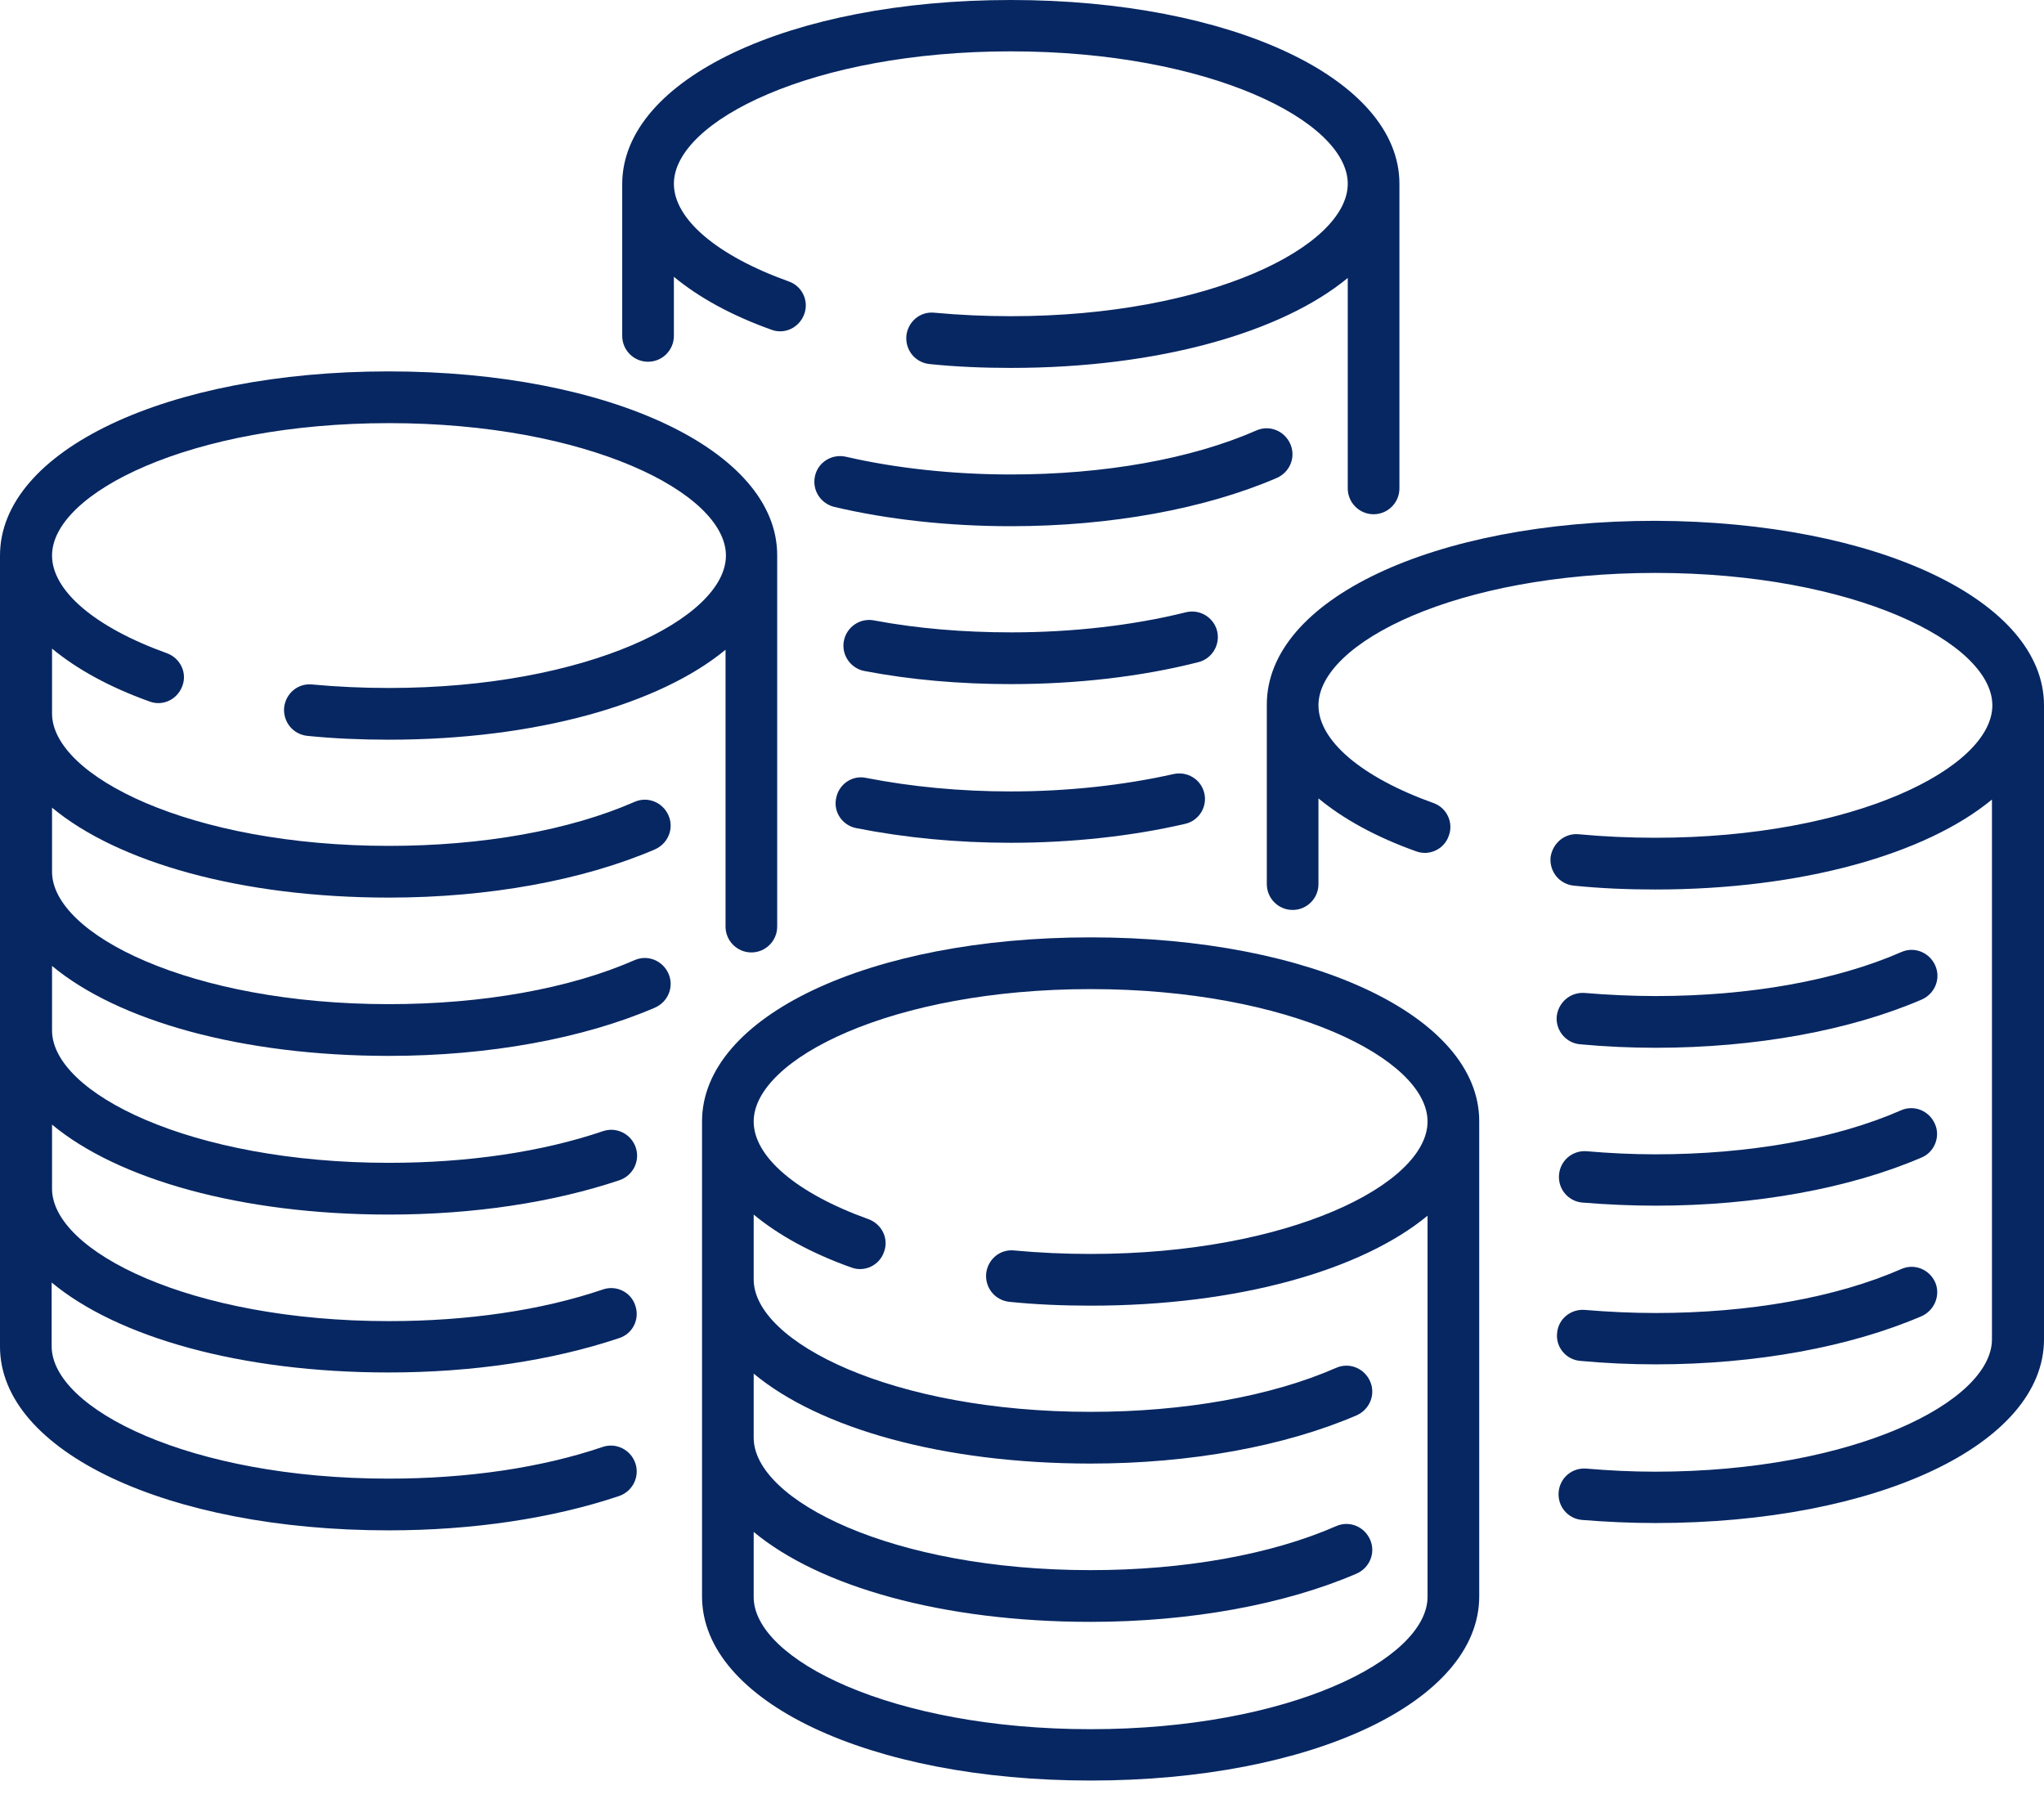 <svg width="100" height="88" viewBox="0 0 100 88" fill="none" xmlns="http://www.w3.org/2000/svg">
<path d="M19.012 18.167C29.838 18.167 38.023 22.039 38.023 27.156V45.324C38.023 46.022 37.458 46.589 36.76 46.589C36.062 46.589 35.496 46.022 35.496 45.324V31.783C32.271 34.446 26.235 36.183 19.012 36.183C17.673 36.183 16.315 36.127 15.032 35.995C14.334 35.919 13.844 35.315 13.9 34.616C13.976 33.917 14.579 33.407 15.277 33.483C16.503 33.596 17.748 33.653 19.031 33.653C28.744 33.653 35.515 30.235 35.515 27.175C35.515 24.116 28.744 20.698 19.031 20.698C9.317 20.698 2.546 24.116 2.546 27.175C2.546 28.894 4.64 30.688 8.167 31.953C8.827 32.199 9.166 32.916 8.921 33.558C8.676 34.219 7.959 34.559 7.318 34.314C5.357 33.615 3.753 32.727 2.546 31.727V34.899C2.546 37.959 9.317 41.377 19.031 41.377C23.595 41.377 27.858 40.621 31.045 39.224C31.686 38.941 32.422 39.243 32.705 39.885C32.988 40.527 32.686 41.263 32.045 41.547C28.537 43.057 23.916 43.907 19.031 43.907C11.807 43.907 5.771 42.189 2.546 39.507V42.642C2.546 45.701 9.317 49.119 19.031 49.119C23.595 49.119 27.858 48.364 31.045 46.967C31.686 46.683 32.422 46.986 32.705 47.627C32.988 48.27 32.686 49.006 32.045 49.289C28.537 50.8 23.916 51.65 19.031 51.65C11.807 51.65 5.771 49.931 2.546 47.25V50.404C2.546 53.463 9.317 56.881 19.031 56.881C22.878 56.881 26.5 56.352 29.498 55.333C30.159 55.106 30.875 55.465 31.102 56.126C31.328 56.787 30.97 57.504 30.309 57.731C27.046 58.826 23.142 59.412 19.031 59.412C11.807 59.412 5.771 57.693 2.546 55.011V58.146C2.546 61.206 9.317 64.624 19.031 64.624C22.878 64.624 26.5 64.095 29.498 63.075C30.159 62.849 30.875 63.208 31.083 63.868C31.309 64.529 30.951 65.247 30.291 65.455C27.028 66.55 23.123 67.136 19.012 67.136C11.788 67.136 5.753 65.417 2.527 62.735V65.851C2.527 68.911 9.298 72.329 19.012 72.329C22.859 72.329 26.481 71.8 29.48 70.78C30.14 70.554 30.856 70.912 31.083 71.573C31.309 72.234 30.951 72.952 30.291 73.179C27.028 74.274 23.123 74.859 19.012 74.859C8.186 74.859 4.95911e-05 70.988 4.95911e-05 65.87V27.175C4.95911e-05 22.039 8.167 18.167 19.012 18.167Z" fill="#072762"/>
<path d="M39.872 23.285C40.023 22.605 40.702 22.19 41.381 22.341C43.833 22.907 46.643 23.209 49.453 23.209C54.017 23.209 58.28 22.454 61.468 21.056C62.109 20.773 62.844 21.075 63.127 21.718C63.41 22.36 63.108 23.096 62.467 23.379C58.959 24.89 54.338 25.74 49.453 25.74C46.435 25.74 43.455 25.419 40.815 24.796C40.136 24.626 39.721 23.965 39.872 23.285Z" fill="#072762"/>
<path d="M49.453 33.464C46.963 33.464 44.549 33.256 42.286 32.822C41.607 32.69 41.154 32.029 41.286 31.349C41.418 30.669 42.078 30.216 42.758 30.348C44.87 30.745 47.133 30.933 49.472 30.933C52.471 30.933 55.432 30.593 58.016 29.951C58.695 29.782 59.374 30.197 59.544 30.858C59.713 31.538 59.298 32.218 58.638 32.388C55.828 33.105 52.659 33.464 49.453 33.464Z" fill="#072762"/>
<path d="M57.978 40.3C55.375 40.905 52.414 41.226 49.453 41.226C46.813 41.226 44.266 40.98 41.89 40.508C41.211 40.376 40.758 39.715 40.909 39.035C41.041 38.355 41.701 37.902 42.38 38.053C44.606 38.487 46.982 38.714 49.453 38.714C52.226 38.714 54.979 38.412 57.412 37.864C58.091 37.713 58.77 38.129 58.921 38.809C59.072 39.469 58.657 40.149 57.978 40.3Z" fill="#072762"/>
<path d="M31.705 17.695C31.007 17.695 30.441 17.128 30.441 16.43V8.989C30.46 3.871 38.627 0 49.453 0C60.279 0 68.465 3.871 68.465 8.989V23.889C68.465 24.588 67.899 25.155 67.201 25.155C66.503 25.155 65.937 24.588 65.937 23.889V13.597C62.712 16.26 56.677 17.997 49.453 17.997C48.114 17.997 46.756 17.941 45.473 17.808C44.776 17.733 44.285 17.128 44.342 16.43C44.417 15.731 45.021 15.221 45.719 15.297C46.945 15.41 48.189 15.467 49.453 15.467C59.166 15.467 65.937 12.049 65.937 8.989C65.937 5.93 59.166 2.512 49.453 2.512C39.74 2.512 32.969 5.93 32.969 8.989C32.969 10.708 35.062 12.502 38.589 13.767C39.249 13.994 39.589 14.73 39.344 15.372C39.099 16.033 38.382 16.373 37.74 16.128C35.779 15.429 34.176 14.541 32.969 13.54V16.43C32.969 17.128 32.403 17.695 31.705 17.695Z" fill="#072762"/>
<path d="M53.357 45.852C64.183 45.852 72.369 49.724 72.369 54.842V78.089C72.369 83.225 64.202 87.097 53.357 87.097C42.531 87.097 34.346 83.225 34.346 78.089V54.86C34.346 49.724 42.512 45.852 53.357 45.852ZM53.357 84.585C63.071 84.585 69.841 81.167 69.841 78.108V59.468C66.616 62.131 60.581 63.868 53.357 63.868C51.999 63.868 50.66 63.812 49.378 63.68C48.68 63.604 48.189 63 48.246 62.301C48.321 61.602 48.925 61.092 49.623 61.168C50.83 61.281 52.093 61.338 53.357 61.338C63.071 61.338 69.841 57.92 69.841 54.86C69.841 51.801 63.071 48.383 53.357 48.383C43.644 48.383 36.873 51.801 36.873 54.86C36.873 56.579 38.966 58.373 42.493 59.638C43.154 59.884 43.493 60.601 43.248 61.243C43.022 61.904 42.286 62.244 41.645 61.999C39.683 61.3 38.08 60.413 36.873 59.412V62.584C36.873 65.644 43.644 69.062 53.357 69.062C57.922 69.062 62.184 68.306 65.371 66.909C66.013 66.626 66.748 66.928 67.031 67.57C67.314 68.212 67.012 68.948 66.371 69.232C62.863 70.743 58.242 71.592 53.357 71.592C46.133 71.592 40.098 69.874 36.873 67.192V70.327C36.873 73.386 43.644 76.805 53.357 76.805C57.922 76.805 62.184 76.049 65.371 74.652C66.013 74.368 66.748 74.671 67.031 75.313C67.314 75.955 67.012 76.691 66.371 76.975C62.863 78.485 58.242 79.335 53.357 79.335C46.133 79.335 40.098 77.617 36.873 74.935V78.108C36.854 81.167 43.625 84.585 53.357 84.585Z" fill="#072762"/>
<path d="M77.254 40.81C78.461 40.923 79.725 40.98 80.988 40.98C90.702 40.98 97.473 37.562 97.473 34.502C97.473 31.443 90.702 28.025 80.988 28.025C71.275 28.025 64.504 31.443 64.504 34.502C64.504 36.221 66.597 38.015 70.124 39.28C70.785 39.507 71.124 40.243 70.879 40.886C70.653 41.547 69.917 41.886 69.276 41.641C67.314 40.942 65.711 40.055 64.504 39.054V43.246C64.504 43.945 63.938 44.511 63.24 44.511C62.542 44.511 61.977 43.945 61.977 43.246V34.465C61.977 29.328 70.143 25.476 80.988 25.476C91.833 25.513 100 29.385 100 34.502V65.511C100 70.648 91.833 74.501 80.988 74.501C79.781 74.501 78.574 74.444 77.405 74.35C76.707 74.293 76.198 73.689 76.254 72.99C76.311 72.291 76.914 71.781 77.612 71.838C78.706 71.932 79.838 71.989 80.969 71.989C90.683 71.989 97.454 68.571 97.454 65.511V39.11C94.229 41.773 88.193 43.511 80.969 43.511C79.612 43.511 78.272 43.454 76.99 43.322C76.292 43.246 75.802 42.642 75.858 41.943C75.953 41.244 76.556 40.734 77.254 40.81Z" fill="#072762"/>
<path d="M77.537 48.572C78.668 48.666 79.838 48.723 81.007 48.723C85.572 48.723 89.834 47.967 93.022 46.57C93.663 46.287 94.398 46.589 94.681 47.231C94.964 47.873 94.662 48.609 94.021 48.893C90.513 50.404 85.892 51.253 81.007 51.253C79.781 51.253 78.536 51.197 77.311 51.083C76.613 51.027 76.103 50.404 76.16 49.724C76.235 49.025 76.839 48.515 77.537 48.572Z" fill="#072762"/>
<path d="M94.021 56.617C90.513 58.127 85.892 58.977 81.007 58.977C79.8 58.977 78.593 58.92 77.424 58.826C76.726 58.769 76.216 58.165 76.273 57.466C76.33 56.768 76.933 56.258 77.631 56.314C78.725 56.409 79.857 56.465 80.988 56.465C85.553 56.465 89.815 55.71 93.003 54.313C93.644 54.029 94.379 54.331 94.662 54.974C94.945 55.597 94.644 56.352 94.021 56.617Z" fill="#072762"/>
<path d="M94.021 64.378C90.513 65.889 85.892 66.739 81.007 66.739C79.762 66.739 78.518 66.682 77.311 66.569C76.613 66.512 76.103 65.889 76.179 65.209C76.235 64.51 76.858 64.019 77.537 64.076C78.668 64.171 79.819 64.227 81.007 64.227C85.572 64.227 89.834 63.472 93.022 62.074C93.663 61.791 94.398 62.093 94.681 62.735C94.945 63.358 94.644 64.095 94.021 64.378Z" fill="#072762"/>
</svg>
